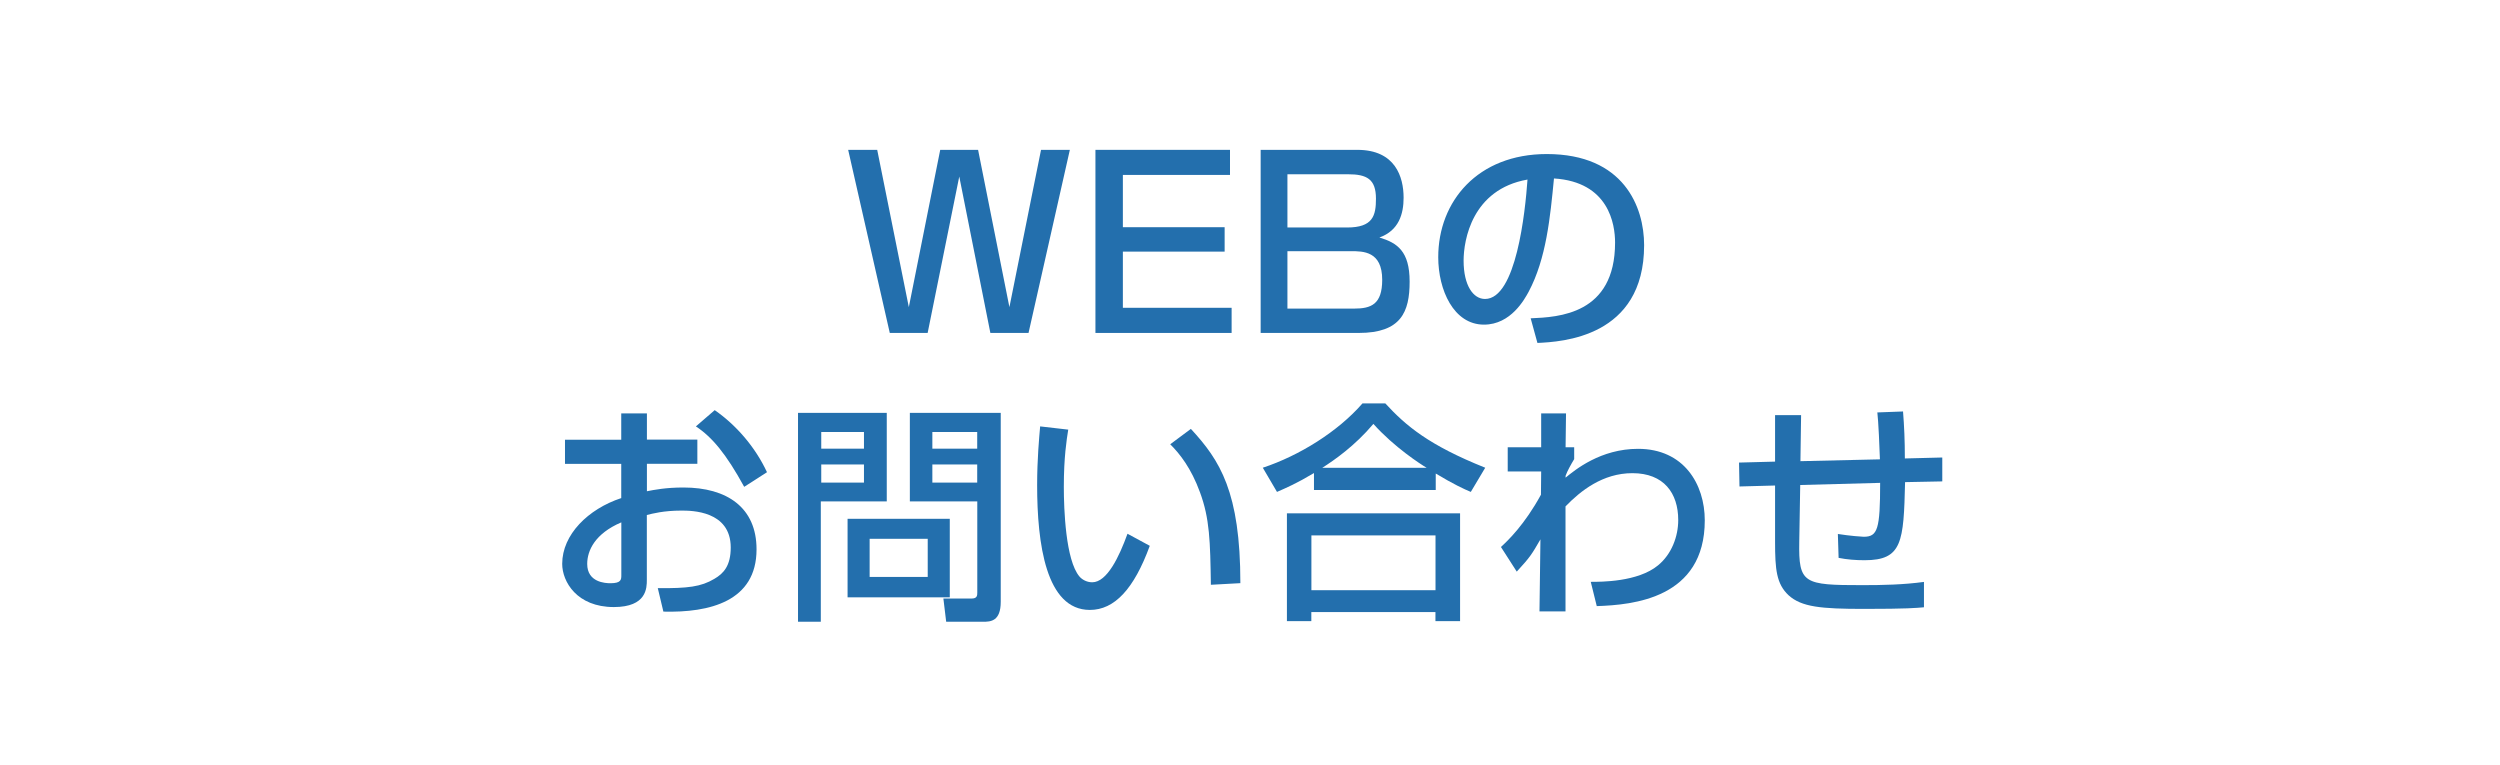 <?xml version="1.0" encoding="UTF-8"?><svg id="Layer_2" xmlns="http://www.w3.org/2000/svg" viewBox="0 0 340 103.98"><defs><style>.cls-1{fill:#fff;}.cls-2{fill:#236fad;}</style></defs><g id="Layer_1-2"><rect class="cls-1" width="340" height="103.98"/><polygon class="cls-2" points="119.3 20.38 123.6 41.77 127.87 20.38 133.02 20.38 137.28 41.77 141.58 20.38 145.5 20.38 139.88 45.28 134.69 45.28 130.46 24.01 126.16 45.28 121.01 45.28 115.35 20.38 119.3 20.38"/><polygon class="cls-2" points="167.28 20.38 167.28 23.79 152.71 23.79 152.71 30.9 166.55 30.9 166.55 34.22 152.71 34.22 152.71 41.86 167.5 41.86 167.5 45.28 148.98 45.28 148.98 20.38 167.28 20.38"/><path class="cls-2" d="m184.6,20.38c5.18,0,6.29,3.7,6.29,6.51,0,2.18-.63,4.46-3.29,5.41,2.43.73,4.11,1.86,4.11,6s-1.17,6.98-6.92,6.98h-13.34v-24.9h13.15Zm-9.51,3.32v7.24h8.12c3.51,0,3.92-1.61,3.92-3.92,0-2.65-1.23-3.32-3.79-3.32h-8.25Zm0,10.46v7.81h9.07c2.31,0,3.82-.57,3.82-3.92,0-3.89-2.59-3.89-4.27-3.89h-8.63Z"/><path class="cls-2" d="m208.18,43.29c3.76-.16,11.47-.51,11.47-10.3,0-2.5-.85-8.25-8.31-8.72-.51,5.25-1.04,10.9-3.45,15.42-.54.98-2.4,4.46-6.07,4.46-4.14,0-6.22-4.74-6.22-9.17,0-7.61,5.37-14.03,14.76-14.03,10.49,0,13.24,7.21,13.24,12.39,0,12.55-11.22,13.15-14.51,13.3l-.92-3.35Zm-9.13-7.84c0,3.41,1.33,5.21,2.91,5.21,4.24,0,5.47-11.82,5.78-16.24-7.55,1.33-8.69,8.25-8.69,11.03"/><path class="cls-2" d="m84.5,56.22h3.48v3.57h6.86v3.29h-6.86v3.73c.98-.19,2.56-.51,4.96-.51,5.97,0,9.95,2.75,9.95,8.41,0,7.08-6.38,8.63-12.67,8.47l-.76-3.19c4.11.03,5.88-.19,7.68-1.26,1.26-.73,2.24-1.77,2.24-4.27,0-5.02-5.37-5.02-6.7-5.02-2.43,0-3.95.41-4.71.6v8.82c0,1.08,0,3.7-4.49,3.7-5.02,0-7.02-3.45-7.02-5.88,0-3.98,3.54-7.46,8.03-8.94v-4.65h-7.65v-3.29h7.65v-3.57Zm0,14.82c-3.57,1.52-4.64,3.82-4.64,5.66,0,2.5,2.46,2.62,3.16,2.62,1.48,0,1.48-.51,1.48-1.11v-7.17Zm12.7-15.26c2.91,2.02,5.5,4.99,7.11,8.44l-3.1,1.99c-2.46-4.49-4.36-6.76-6.57-8.22l2.56-2.21Z"/><path class="cls-2" d="m108.53,56.15h12.07v12.04h-8.97v16.37h-3.1v-28.41Zm3.16,4.87h5.81v-2.27h-5.81v2.27Zm0,4.61h5.81v-2.46h-5.81v2.46Zm17.48,15.61h-13.9v-10.68h13.9v10.68Zm-10.9-2.78h7.9v-5.18h-7.9v5.18Zm14.63-10.27h-9.16v-12.04h12.36v25.69c0,2.65-1.36,2.72-2.4,2.72h-5.02l-.38-3.16h3.85c.73,0,.76-.41.76-.79v-12.42Zm-6.1-7.17h6.1v-2.27h-6.1v2.27Zm0,4.61h6.1v-2.46h-6.1v2.46Z"/><path class="cls-2" d="m145.28,58.43c-.22,1.39-.6,3.76-.6,7.77,0,3.1.25,9.98,2.12,12.2.32.38.95.79,1.74.79,2.02,0,3.67-3.48,4.8-6.6l3.03,1.64c-2.15,5.88-4.8,8.72-8.15,8.72-5.97,0-7.17-9.01-7.17-16.97,0-3.54.28-6.51.41-7.99l3.82.44Zm19.4,21.11c-.09-5.94-.16-9.01-1.48-12.58-1.2-3.29-2.75-5.25-4.05-6.54l2.81-2.09c3.95,4.27,6.73,8.56,6.73,20.98l-4.01.22Z"/><path class="cls-2" d="m178.69,64.34c-2.37,1.42-3.79,2.02-5.02,2.56l-1.93-3.29c4.96-1.64,10.21-4.9,13.56-8.75h3.1c2.81,3.06,5.94,5.69,13.59,8.75l-1.96,3.29c-.92-.38-2.34-1.04-4.77-2.5v2.24h-16.56v-2.31Zm-3.66,5.47h23.54v14.66h-3.35v-1.23h-16.88v1.23h-3.32v-14.66Zm3.32,10.46h16.88v-7.46h-16.88v7.46Zm15.67-16.65c-.79-.47-4.42-2.81-7.24-5.97-2.5,2.97-5.31,4.93-6.95,5.97h14.19Z"/><path class="cls-2" d="m216.33,79.13c1.39,0,6.41.03,9.16-2.24,1.86-1.52,2.75-3.95,2.75-6.16,0-3.67-1.96-6.38-6.23-6.38-4.04,0-7.05,2.4-9.1,4.52v14.28h-3.54l.13-9.8c-1.17,2.02-1.36,2.37-3.22,4.39l-2.15-3.35c.95-.88,3.19-3,5.44-7.11l.03-3.16h-4.55v-3.29h4.55v-4.61h3.38l-.06,4.61h1.17v1.61c-.44.73-.95,1.64-1.17,2.27v.25c1.3-1.07,4.77-3.92,9.86-3.92,6.22,0,9.07,4.8,9.07,9.73,0,10.62-9.77,11.5-14.69,11.66l-.82-3.32Z"/><path class="cls-2" d="m258.81,55.93c.16,2.02.25,3.98.25,6.42l5.09-.13v3.25l-5.06.1c-.19,8.15-.38,10.62-5.5,10.62-1.2,0-2.4-.09-3.54-.32l-.1-3.25c1.55.25,3.29.38,3.51.38,1.9,0,2.24-1.01,2.24-7.33l-10.87.29-.13,7.71c-.1,5.72.57,5.91,8.59,5.91,2.78,0,5.59-.06,8.37-.44v3.45c-1.01.09-2.24.22-8.12.22s-8.53-.25-10.3-1.86c-1.64-1.55-1.83-3.48-1.83-7.27v-7.65l-4.84.13-.06-3.25,4.9-.13v-6.32h3.54l-.09,6.26,10.81-.25c-.03-1.26-.22-5.4-.35-6.38l3.48-.13Z"/></g></svg>